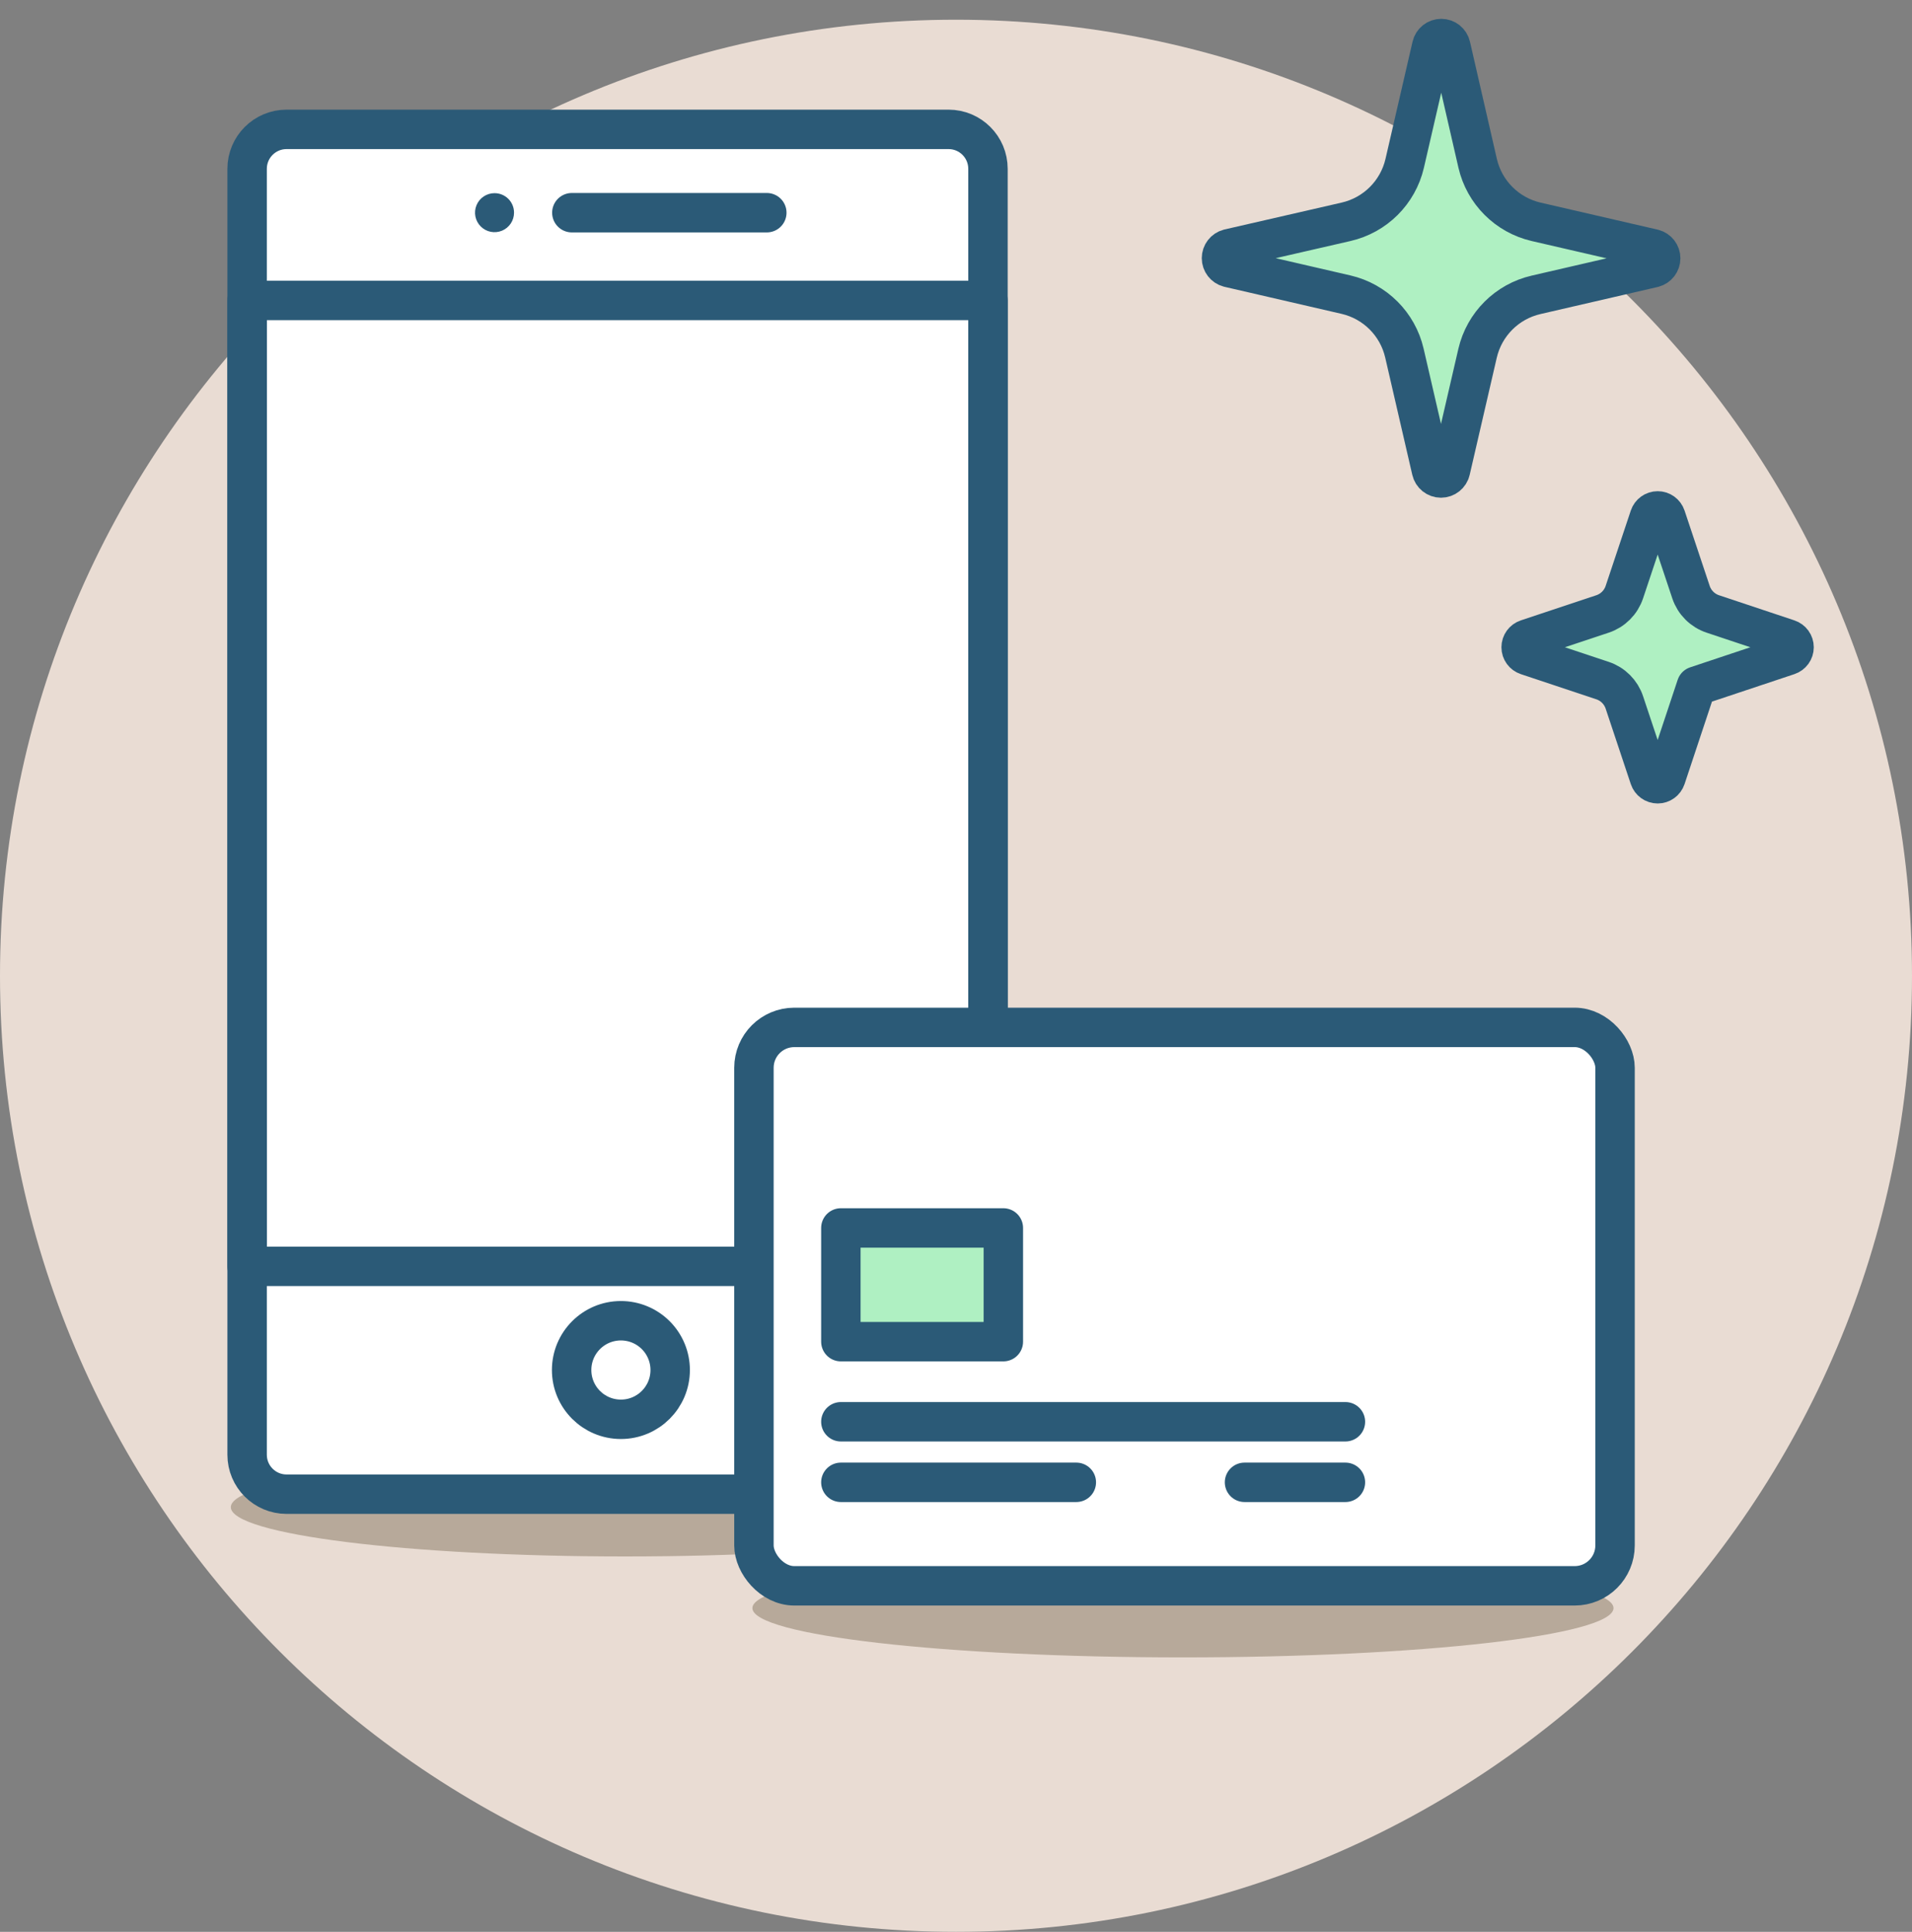 <?xml version="1.0" encoding="UTF-8"?>
<svg width="97px" height="98px" viewBox="0 0 97 98" version="1.1" xmlns="http://www.w3.org/2000/svg" xmlns:xlink="http://www.w3.org/1999/xlink">
    <rect x="0" y="0" width="97" height="98" fill="#808080" stroke="none"/>
    <title>Icons/ServicesWithService</title>
    <g id="Home-Page-Design" stroke="none" stroke-width="1" fill="none" fill-rule="evenodd">
        <g id="Product-Selector-Page" transform="translate(-1042, -1125)">
            <g id="Icons/ServicesWithService" transform="translate(1042, 1126)">
                <path d="M0,48.5 C0,75.286 21.714,97 48.5,97 C75.286,97 97,75.286 97,48.5 C97,21.714 75.286,0 48.5,0 C21.714,0 0,21.714 0,48.5 Z" id="Path" fill="#E9DCD3" fill-rule="nonzero"></path>
                <path d="M51.71,75.458 C51.71,74.078 42.756,72.958 31.711,72.958 C20.665,72.958 11.71,74.078 11.71,75.458 C11.71,76.839 20.664,77.958 31.711,77.958 C42.757,77.958 51.71,76.84 51.71,75.458 Z" id="Path-Copy-21" fill="#B7A99A" fill-rule="nonzero"></path>
                <polygon id="Path" fill="#FFFFFF" fill-rule="nonzero" points="12.537 5.563 50.122 5.563 50.122 74.799 12.537 74.799"></polygon>
                <polygon id="Path" fill="#FFFFFF" fill-rule="nonzero" points="12.537 14.924 50.122 14.924 50.122 64.753 12.537 64.753"></polygon>
                <path d="M81.857,80.578 C81.857,79.197 72.077,78.078 60.014,78.078 C47.951,78.078 38.171,79.197 38.171,80.578 C38.171,81.958 47.95,83.078 60.014,83.078 C72.079,83.078 81.857,81.96 81.857,80.578 Z" id="Path" fill="#B7A99A" fill-rule="nonzero"></path>
                <path d="M14.537,5.563 L48.122,5.563 C49.227,5.563 50.122,6.459 50.122,7.563 L50.122,72.799 C50.122,73.903 49.227,74.799 48.122,74.799 L14.537,74.799 C13.433,74.799 12.537,73.903 12.537,72.799 L12.537,7.563 C12.537,6.459 13.433,5.563 14.537,5.563 Z" id="Path" stroke="#2B5A77" stroke-width="2" stroke-linejoin="round"></path>
                <polygon id="Path" stroke="#2B5A77" stroke-width="2" stroke-linejoin="round" points="12.537 14.241 50.122 14.241 50.122 63.241 12.537 63.241"></polygon>
                <path d="M34,68.5 C34,69.881 32.881,71 31.5,71 C30.119,71 29,69.881 29,68.5 C29,67.119 30.119,66 31.5,66 C32.163,66 32.799,66.263 33.268,66.732 C33.737,67.201 34,67.837 34,68.5 Z" id="Path" stroke="#2B5A77" stroke-width="2" fill="#FFFFFF" fill-rule="nonzero" stroke-linejoin="round"></path>
                <line x1="29.011" y1="9.79" x2="38.902" y2="9.79" id="Path" stroke="#2B5A77" stroke-width="2" stroke-linecap="round" stroke-linejoin="round"></line>
                <path d="M25.09,8.799 C24.69,8.798 24.328,9.039 24.175,9.409 C24.021,9.779 24.106,10.205 24.389,10.488 C24.672,10.772 25.098,10.856 25.468,10.703 C25.838,10.549 26.079,10.188 26.078,9.787 C26.078,9.241 25.636,8.799 25.09,8.799 L25.09,8.799 Z" id="Path" fill="#2B5A77" fill-rule="nonzero"></path>
                <rect id="Rectangle" stroke="#2B5A77" stroke-width="2" fill="#FFFFFF" x="38.249" y="51.119" width="43.686" height="28.328" rx="2.048"></rect>
                <line x1="42.659" y1="71.125" x2="68.256" y2="71.125" id="Path" stroke="#2B5A77" stroke-width="2" stroke-linecap="round" stroke-linejoin="round"></line>
                <line x1="42.659" y1="74.197" x2="54.604" y2="74.197" id="Path-Copy-16" stroke="#2B5A77" stroke-width="2" stroke-linecap="round" stroke-linejoin="round"></line>
                <line x1="63.137" y1="74.197" x2="68.256" y2="74.197" id="Path-Copy-20" stroke="#2B5A77" stroke-width="2" stroke-linecap="round" stroke-linejoin="round"></line>
                <polygon id="Path" stroke="#2B5A77" stroke-width="2" fill="#AFF0C2" fill-rule="nonzero" stroke-linecap="round" stroke-linejoin="round" points="42.659 61.293 50.902 61.293 50.902 67.062 42.659 67.062"></polygon>
                <path d="M74.96,16.922 C75.302,15.446 76.455,14.295 77.932,13.956 L83.883,12.582 C84.099,12.524 84.251,12.328 84.251,12.104 C84.251,11.879 84.099,11.683 83.883,11.626 L77.932,10.253 C76.458,9.912 75.306,8.761 74.965,7.287 L73.6,1.339 C73.549,1.114 73.349,0.955 73.118,0.955 C72.887,0.955 72.687,1.114 72.636,1.339 L71.263,7.287 C70.92,8.765 69.763,9.916 68.284,10.253 L62.336,11.618 C62.119,11.675 61.968,11.871 61.968,12.096 C61.968,12.32 62.119,12.516 62.336,12.573 L68.284,13.947 C69.758,14.288 70.909,15.439 71.249,16.913 L72.623,22.864 C72.674,23.089 72.874,23.249 73.104,23.249 C73.335,23.249 73.535,23.089 73.586,22.864 L74.96,16.922 Z" id="Path" stroke="#2B5A77" stroke-width="2" fill="#AFF0C2" fill-rule="nonzero" stroke-linecap="round" stroke-linejoin="round"></path>
                <path d="M86.061,33.802 L90.717,32.25 C90.896,32.191 91.017,32.024 91.017,31.835 C91.017,31.646 90.896,31.479 90.717,31.42 L86.894,30.145 C86.372,29.971 85.962,29.561 85.788,29.039 L84.512,25.216 C84.452,25.038 84.286,24.918 84.098,24.918 C83.91,24.918 83.743,25.038 83.683,25.216 L82.407,29.039 C82.233,29.561 81.823,29.971 81.301,30.145 L77.472,31.42 C77.292,31.479 77.171,31.646 77.171,31.835 C77.171,32.024 77.292,32.191 77.472,32.25 L81.301,33.526 C81.823,33.7 82.233,34.11 82.407,34.632 L83.683,38.461 C83.743,38.64 83.91,38.76 84.098,38.76 C84.286,38.76 84.452,38.64 84.512,38.461 L86.061,33.802 Z" id="Path" stroke="#2B5A77" stroke-width="2" fill="#AFF0C2" fill-rule="nonzero" stroke-linecap="round" stroke-linejoin="round"></path>
            </g>
        </g>
    </g>
</svg>